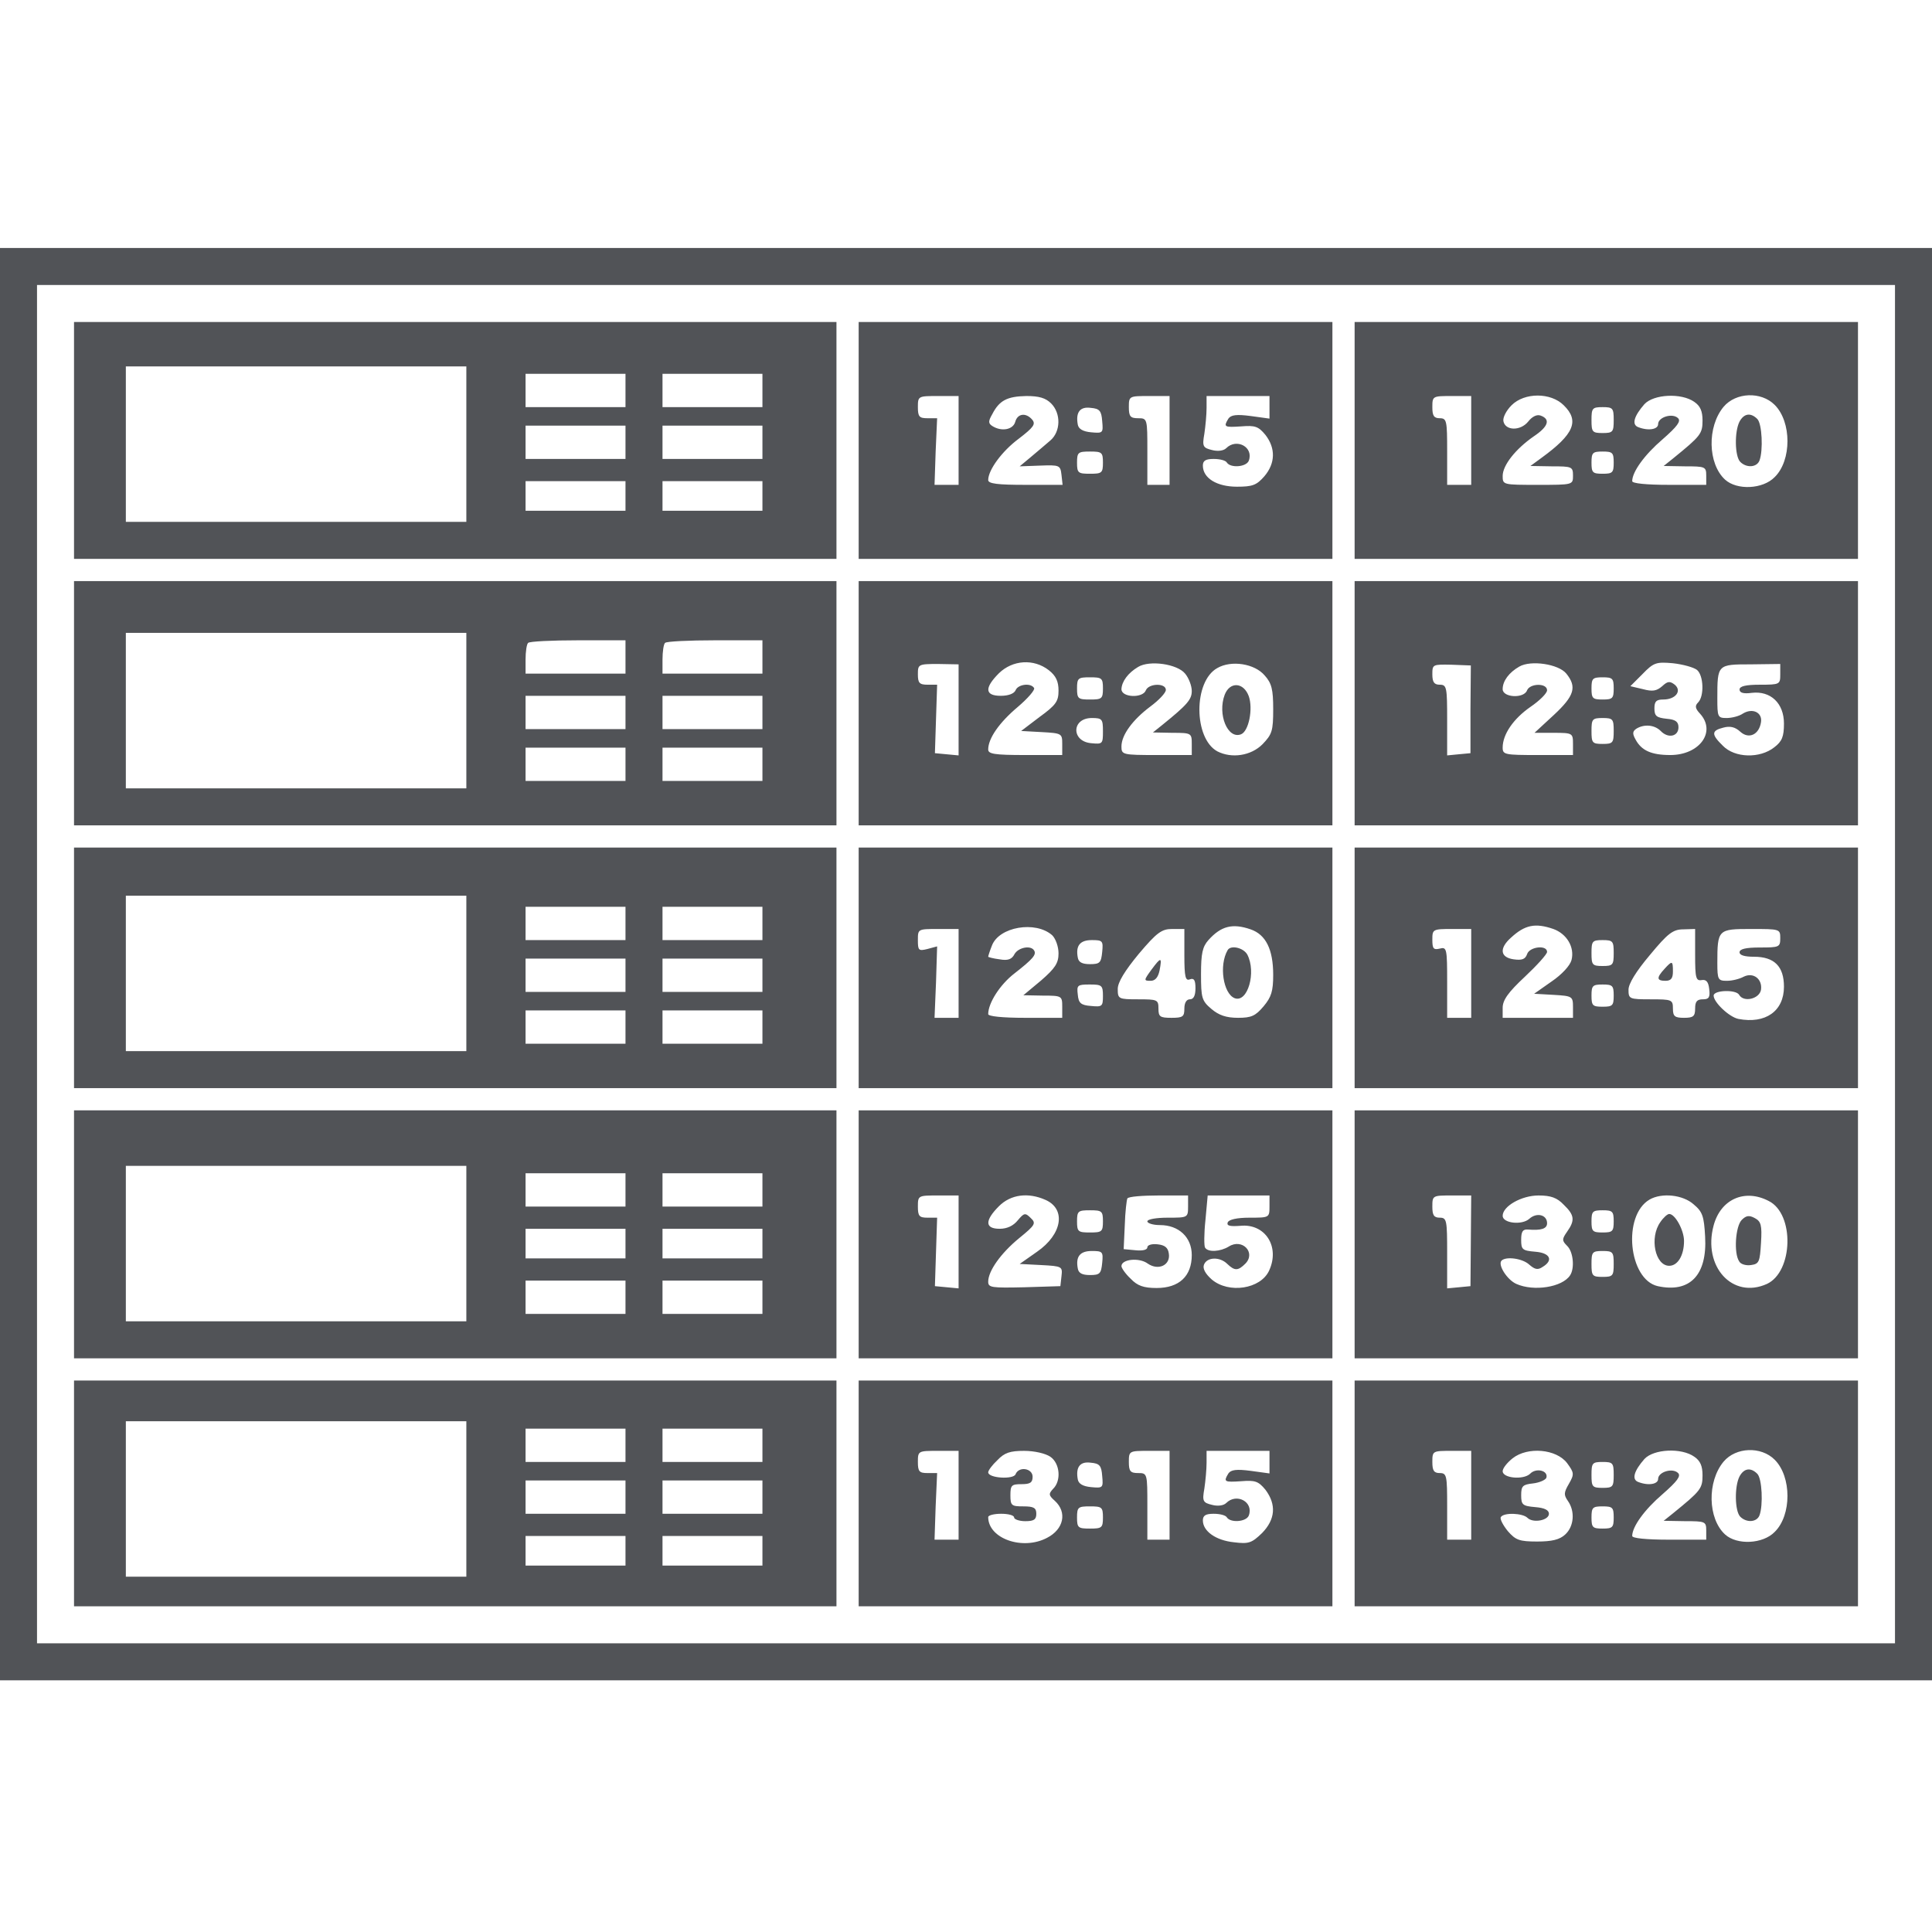 <?xml version="1.0" standalone="no"?>
<!DOCTYPE svg PUBLIC "-//W3C//DTD SVG 20010904//EN"
 "http://www.w3.org/TR/2001/REC-SVG-20010904/DTD/svg10.dtd">
<svg version="1.0" xmlns="http://www.w3.org/2000/svg"
 width="522pt" height="522pt" viewBox="0 0 522 522"
 preserveAspectRatio="xMidYMid meet">

<g transform="translate(0,522) scale(0.1,-0.1)"
fill="#515357" stroke="none">
<path d="M0 2615 l0 -1935 2610 0 2610 0 0 1935 0 1935 -2610 0 -2610 0 0
-1935z m5120 0 l0 -1835 -2510 0 -2510 0 0 1835 0 1835 2510 0 2510 0 0 -1835z"/>
<path d="M200 4030 l0 -320 1030 0 1030 0 0 320 0 320 -1030 0 -1030 0 0 -320z
m1060 -10 l0 -210 -460 0 -460 0 0 210 0 210 460 0 460 0 0 -210z m430 145 l0
-45 -135 0 -135 0 0 45 0 45 135 0 135 0 0 -45z m370 0 l0 -45 -135 0 -135 0
0 45 0 45 135 0 135 0 0 -45z m-370 -140 l0 -45 -135 0 -135 0 0 45 0 45 135
0 135 0 0 -45z m370 0 l0 -45 -135 0 -135 0 0 45 0 45 135 0 135 0 0 -45z
m-370 -145 l0 -40 -135 0 -135 0 0 40 0 40 135 0 135 0 0 -40z m370 0 l0 -40
-135 0 -135 0 0 40 0 40 135 0 135 0 0 -40z"/>
<path d="M2320 4030 l0 -320 640 0 640 0 0 320 0 320 -640 0 -640 0 0 -320z
m270 0 l0 -120 -32 0 -33 0 3 90 4 90 -26 0 c-22 0 -26 4 -26 30 0 30 1 30 55
30 l55 0 0 -120z m250 100 c27 -27 26 -76 -2 -100 -13 -11 -36 -31 -53 -45
l-30 -25 55 2 c53 2 55 1 58 -25 l3 -27 -100 0 c-75 0 -101 3 -101 13 0 27 37
78 83 112 39 30 46 39 36 51 -17 20 -40 17 -46 -6 -6 -21 -37 -27 -62 -11 -11
7 -11 13 0 32 19 37 40 48 92 49 34 0 52 -5 67 -20z m320 -100 l0 -120 -30 0
-30 0 0 90 c0 89 0 90 -25 90 -21 0 -25 5 -25 30 0 30 1 30 55 30 l55 0 0
-120z m270 90 l0 -31 -51 7 c-38 5 -53 3 -60 -7 -14 -23 -11 -24 35 -21 37 3
46 0 65 -23 28 -36 27 -77 -3 -112 -21 -24 -32 -28 -74 -28 -54 0 -92 23 -92
57 0 13 7 18 29 18 17 0 33 -4 36 -10 10 -15 52 -12 59 5 14 37 -33 62 -61 34
-7 -7 -23 -9 -38 -5 -25 6 -27 10 -21 44 3 20 6 52 6 70 l0 32 85 0 85 0 0
-30z m-452 -38 c3 -32 2 -33 -30 -30 -22 2 -34 9 -36 21 -6 33 6 49 35 45 24
-2 29 -8 31 -36z m2 -112 c0 -28 -3 -30 -35 -30 -32 0 -35 2 -35 30 0 28 3 30
35 30 32 0 35 -2 35 -30z"/>
<path d="M3660 4030 l0 -320 680 0 680 0 0 320 0 320 -680 0 -680 0 0 -320z
m315 0 l0 -120 -32 0 -33 0 0 90 c0 83 -1 90 -20 90 -16 0 -20 7 -20 30 0 30
1 30 53 30 l52 0 0 -120z m250 95 c43 -42 28 -78 -60 -142 l-30 -22 58 -1 c54
0 57 -1 57 -25 0 -25 0 -25 -95 -25 -94 0 -95 0 -95 24 0 29 35 73 84 107 39
26 46 46 19 56 -10 4 -23 -2 -34 -16 -21 -26 -62 -25 -67 1 -2 10 8 29 22 43
35 35 106 35 141 0z m353 9 c16 -11 22 -25 22 -50 0 -36 -5 -42 -80 -103 l-25
-20 58 -1 c54 0 57 -1 57 -25 l0 -25 -100 0 c-63 0 -100 4 -100 10 0 25 33 71
82 113 40 35 50 49 42 57 -15 15 -54 3 -54 -16 0 -14 -26 -19 -54 -8 -18 7
-11 30 17 62 25 27 100 31 135 6z m217 -8 c46 -46 46 -150 0 -195 -32 -33
-102 -36 -134 -7 -47 43 -49 143 -4 197 33 39 101 42 138 5z m-435 -41 c0 -32
-2 -35 -30 -35 -28 0 -30 3 -30 35 0 32 2 35 30 35 28 0 30 -3 30 -35z m0
-115 c0 -27 -3 -30 -30 -30 -27 0 -30 3 -30 30 0 27 3 30 30 30 27 0 30 -3 30
-30z"/>
<path d="M4700 4081 c-14 -27 -13 -94 2 -109 17 -17 45 -15 52 4 10 27 7 99
-6 112 -18 18 -36 15 -48 -7z"/>
<path d="M200 3320 l0 -330 1030 0 1030 0 0 330 0 330 -1030 0 -1030 0 0 -330z
m1060 -20 l0 -210 -460 0 -460 0 0 210 0 210 460 0 460 0 0 -210z m430 145 l0
-45 -135 0 -135 0 0 38 c0 21 3 42 7 45 3 4 64 7 135 7 l128 0 0 -45z m370 0
l0 -45 -135 0 -135 0 0 38 c0 21 3 42 7 45 3 4 64 7 135 7 l128 0 0 -45z
m-370 -150 l0 -45 -135 0 -135 0 0 45 0 45 135 0 135 0 0 -45z m370 0 l0 -45
-135 0 -135 0 0 45 0 45 135 0 135 0 0 -45z m-370 -140 l0 -45 -135 0 -135 0
0 45 0 45 135 0 135 0 0 -45z m370 0 l0 -45 -135 0 -135 0 0 45 0 45 135 0
135 0 0 -45z"/>
<path d="M2320 3320 l0 -330 640 0 640 0 0 330 0 330 -640 0 -640 0 0 -330z
m270 -18 l0 -123 -32 3 -32 3 3 93 3 92 -26 0 c-22 0 -26 5 -26 28 0 27 1 28
55 28 l55 -1 0 -123z m244 107 c19 -15 26 -30 26 -55 0 -29 -7 -39 -51 -71
l-50 -38 55 -3 c55 -3 56 -4 56 -32 l0 -30 -100 0 c-84 0 -100 3 -100 15 0 30
30 73 80 115 27 23 47 46 44 51 -9 15 -44 10 -50 -6 -4 -9 -19 -15 -40 -15
-43 0 -45 21 -5 61 37 36 94 40 135 8z m368 -9 c10 -12 18 -33 18 -47 0 -23
-12 -37 -80 -92 l-25 -20 53 -1 c51 0 52 -1 52 -30 l0 -30 -95 0 c-92 0 -95 1
-95 23 0 31 30 72 78 108 23 17 42 37 42 45 0 19 -46 18 -54 -1 -8 -22 -66
-20 -66 3 1 21 18 44 45 60 31 19 106 8 127 -18z m215 -5 c19 -21 23 -38 23
-91 0 -59 -3 -68 -29 -95 -31 -31 -83 -39 -122 -19 -64 35 -65 189 0 225 38
22 101 12 128 -20z m-437 -35 c0 -28 -3 -30 -35 -30 -32 0 -35 2 -35 30 0 28
3 30 35 30 32 0 35 -2 35 -30z m0 -116 c0 -34 -1 -35 -32 -32 -54 5 -53 68 2
68 28 0 30 -3 30 -36z"/>
<path d="M3309 3343 c-20 -53 8 -121 44 -107 21 8 33 69 21 103 -14 38 -51 40
-65 4z"/>
<path d="M3660 3320 l0 -330 680 0 680 0 0 330 0 330 -680 0 -680 0 0 -330z
m313 -17 l0 -118 -32 -3 -31 -3 0 95 c0 89 -1 96 -20 96 -15 0 -20 7 -20 28 0
27 1 27 52 26 l52 -2 -1 -119z m259 97 c29 -36 22 -60 -34 -112 l-52 -48 52 0
c51 0 52 -1 52 -30 l0 -30 -95 0 c-89 0 -95 1 -95 20 0 36 29 78 75 110 25 17
45 37 45 45 0 20 -46 19 -54 0 -8 -23 -66 -20 -66 3 0 22 17 45 45 61 31 18
106 7 127 -19z m353 10 c18 -15 20 -71 3 -88 -9 -9 -8 -16 5 -30 45 -49 -1
-112 -80 -112 -51 0 -78 12 -94 42 -9 16 -8 22 2 29 21 13 49 11 66 -6 20 -21
48 -15 48 10 0 15 -8 21 -32 23 -27 3 -33 7 -33 28 0 19 5 24 24 24 33 0 51
23 31 40 -13 10 -19 10 -34 -4 -15 -13 -26 -15 -52 -8 l-34 8 33 33 c30 31 37
33 82 29 27 -3 56 -11 65 -18z m225 -12 c0 -27 -1 -28 -55 -28 -38 0 -55 -4
-55 -13 0 -9 11 -12 33 -9 51 6 87 -28 87 -83 0 -35 -5 -48 -26 -64 -39 -31
-107 -29 -139 4 -32 31 -31 41 1 49 18 5 32 2 46 -11 23 -21 51 -8 56 26 4 26
-23 39 -49 23 -10 -7 -30 -12 -44 -12 -24 0 -25 3 -25 53 0 92 0 92 91 92 l79
1 0 -28z m-450 -38 c0 -27 -3 -30 -30 -30 -27 0 -30 3 -30 30 0 27 3 30 30 30
27 0 30 -3 30 -30z m0 -115 c0 -32 -2 -35 -30 -35 -28 0 -30 3 -30 35 0 32 2
35 30 35 28 0 30 -3 30 -35z"/>
<path d="M200 2605 l0 -325 1030 0 1030 0 0 325 0 325 -1030 0 -1030 0 0 -325z
m1060 -15 l0 -210 -460 0 -460 0 0 210 0 210 460 0 460 0 0 -210z m430 135 l0
-45 -135 0 -135 0 0 45 0 45 135 0 135 0 0 -45z m370 0 l0 -45 -135 0 -135 0
0 45 0 45 135 0 135 0 0 -45z m-370 -140 l0 -45 -135 0 -135 0 0 45 0 45 135
0 135 0 0 -45z m370 0 l0 -45 -135 0 -135 0 0 45 0 45 135 0 135 0 0 -45z
m-370 -140 l0 -45 -135 0 -135 0 0 45 0 45 135 0 135 0 0 -45z m370 0 l0 -45
-135 0 -135 0 0 45 0 45 135 0 135 0 0 -45z"/>
<path d="M2320 2605 l0 -325 640 0 640 0 0 325 0 325 -640 0 -640 0 0 -325z
m523 88 c9 -9 17 -30 17 -49 0 -26 -9 -40 -47 -73 l-48 -40 53 -1 c51 0 52 -1
52 -30 l0 -30 -100 0 c-62 0 -100 4 -100 10 0 30 32 80 71 110 50 39 60 51 53
62 -9 15 -43 8 -53 -10 -7 -14 -18 -18 -40 -14 -17 2 -31 6 -31 7 0 2 4 15 10
30 19 51 118 68 163 28z m536 16 c41 -14 61 -54 61 -123 0 -44 -5 -60 -26 -85
-22 -26 -33 -31 -69 -31 -32 0 -52 7 -72 24 -26 22 -28 30 -28 94 0 56 4 74
20 92 34 38 65 46 114 29z m-789 -119 l0 -120 -32 0 -33 0 4 96 3 97 -26 -7
c-24 -6 -26 -4 -26 24 0 30 0 30 55 30 l55 0 0 -120z m610 49 c0 -59 3 -70 15
-65 11 4 15 -2 15 -24 0 -20 -5 -30 -15 -30 -9 0 -15 -9 -15 -25 0 -22 -4 -25
-35 -25 -31 0 -35 3 -35 25 0 24 -3 25 -55 25 -53 0 -55 1 -55 28 0 18 19 49
57 95 49 58 62 67 90 67 l33 0 0 -71z m-222 9 c-3 -29 -6 -33 -33 -33 -21 0
-31 5 -33 18 -6 32 6 47 38 47 29 0 31 -2 28 -32z m2 -119 c0 -28 -2 -30 -32
-27 -28 2 -34 8 -36 31 -3 25 -1 27 32 27 33 0 36 -2 36 -31z"/>
<path d="M3317 2653 c-24 -41 -12 -118 19 -130 35 -13 59 70 34 118 -11 19
-45 26 -53 12z"/>
<path d="M3111 2600 c-21 -29 -21 -30 -2 -30 12 0 20 9 24 28 7 37 4 37 -22 2z"/>
<path d="M3660 2605 l0 -325 680 0 680 0 0 325 0 325 -680 0 -680 0 0 -325z
m537 105 c36 -13 58 -49 49 -84 -4 -15 -26 -39 -54 -58 l-47 -33 53 -3 c50 -3
52 -4 52 -33 l0 -29 -95 0 -95 0 0 27 c0 21 15 42 60 84 33 31 60 61 60 67 0
20 -48 14 -54 -6 -5 -14 -14 -17 -36 -14 -37 5 -40 30 -7 59 37 34 65 40 114
23z m-222 -120 l0 -120 -32 0 -33 0 0 96 c0 91 -1 96 -20 91 -17 -4 -20 0 -20
24 0 28 1 29 53 29 l52 0 0 -120z m605 50 c0 -62 2 -71 18 -68 12 2 18 -5 20
-24 3 -23 -1 -28 -17 -28 -16 0 -21 -6 -21 -25 0 -21 -5 -25 -30 -25 -25 0
-30 4 -30 25 0 24 -3 25 -60 25 -58 0 -60 1 -60 26 0 16 20 49 58 94 48 58 62
69 90 69 l32 1 0 -70z m230 45 c0 -24 -3 -25 -55 -25 -38 0 -55 -4 -55 -13 0
-8 14 -12 39 -12 55 0 81 -26 81 -81 0 -66 -50 -101 -123 -87 -25 5 -67 45
-67 63 0 15 61 17 69 2 12 -21 55 -11 59 14 4 29 -21 48 -47 35 -11 -6 -31
-11 -45 -11 -24 0 -26 3 -26 48 0 91 2 92 91 92 78 0 79 0 79 -25z m-450 -40
c0 -32 -2 -35 -30 -35 -28 0 -30 3 -30 35 0 32 2 35 30 35 28 0 30 -3 30 -35z
m0 -115 c0 -27 -3 -30 -30 -30 -27 0 -30 3 -30 30 0 27 3 30 30 30 27 0 30 -3
30 -30z"/>
<path d="M4497 2602 c-22 -24 -21 -32 3 -32 15 0 20 7 20 25 0 30 -2 30 -23 7z"/>
<path d="M200 1885 l0 -335 1030 0 1030 0 0 335 0 335 -1030 0 -1030 0 0 -335z
m1060 -25 l0 -210 -460 0 -460 0 0 210 0 210 460 0 460 0 0 -210z m430 145 l0
-45 -135 0 -135 0 0 45 0 45 135 0 135 0 0 -45z m370 0 l0 -45 -135 0 -135 0
0 45 0 45 135 0 135 0 0 -45z m-370 -145 l0 -40 -135 0 -135 0 0 40 0 40 135
0 135 0 0 -40z m370 0 l0 -40 -135 0 -135 0 0 40 0 40 135 0 135 0 0 -40z
m-370 -145 l0 -45 -135 0 -135 0 0 45 0 45 135 0 135 0 0 -45z m370 0 l0 -45
-135 0 -135 0 0 45 0 45 135 0 135 0 0 -45z"/>
<path d="M2320 1885 l0 -335 640 0 640 0 0 335 0 335 -640 0 -640 0 0 -335z
m270 -21 l0 -125 -32 3 -32 3 3 93 3 92 -26 0 c-22 0 -26 4 -26 30 0 30 1 30
55 30 l55 0 0 -126z m235 114 c56 -25 45 -93 -23 -140 l-47 -33 58 -3 c57 -3
58 -4 55 -30 l-3 -27 -97 -3 c-89 -2 -98 -1 -98 15 0 29 34 77 84 118 43 35
46 40 31 54 -15 15 -18 14 -35 -6 -12 -15 -29 -23 -49 -23 -40 0 -41 22 -2 61
32 32 79 38 126 17z m385 -18 c0 -30 -1 -30 -55 -30 -30 0 -55 -4 -55 -10 0
-5 15 -10 34 -10 51 0 86 -33 86 -81 0 -57 -34 -89 -95 -89 -35 0 -52 6 -70
25 -14 13 -25 29 -25 34 0 19 48 24 71 7 29 -20 62 -4 57 27 -2 16 -11 23 -30
25 -16 2 -28 -2 -28 -8 0 -7 -13 -10 -32 -8 l-32 3 3 65 c1 35 5 68 7 72 3 5
41 8 85 8 l79 0 0 -30z m220 0 c0 -30 -1 -30 -54 -30 -34 0 -56 -5 -59 -13 -3
-9 6 -11 34 -9 67 7 108 -56 78 -121 -23 -50 -109 -63 -155 -24 -18 16 -25 30
-21 40 8 21 43 22 63 2 20 -19 29 -19 49 1 29 30 -9 69 -45 46 -23 -14 -56
-16 -64 -3 -3 4 -3 38 1 75 l6 66 83 0 84 0 0 -30z m-450 -40 c0 -28 -3 -30
-35 -30 -32 0 -35 2 -35 30 0 28 3 30 35 30 32 0 35 -2 35 -30z m-2 -112 c-3
-29 -6 -33 -33 -33 -21 0 -31 5 -33 18 -6 32 6 47 38 47 29 0 31 -2 28 -32z"/>
<path d="M3660 1885 l0 -335 680 0 680 0 0 335 0 335 -680 0 -680 0 0 -335z
m314 -17 l-1 -123 -31 -3 -32 -3 0 95 c0 89 -1 96 -20 96 -16 0 -20 7 -20 30
0 30 1 30 53 30 l52 0 -1 -122z m251 97 c29 -28 31 -42 9 -73 -14 -20 -14 -24
0 -38 17 -16 21 -61 8 -80 -21 -32 -98 -44 -145 -23 -25 11 -51 52 -40 63 12
12 57 6 75 -11 15 -13 23 -15 36 -6 30 18 20 38 -20 41 -35 3 -38 6 -38 32 0
22 4 29 18 28 36 -3 52 2 52 17 0 23 -28 30 -48 12 -20 -18 -72 -12 -72 8 0
26 51 55 97 55 33 0 50 -6 68 -25z m351 1 c24 -20 28 -32 31 -87 6 -104 -41
-153 -128 -134 -79 18 -96 191 -22 234 33 19 90 13 119 -13z m203 9 c70 -35
66 -191 -5 -224 -93 -42 -174 47 -144 158 19 71 84 100 149 66z m-419 -55 c0
-27 -3 -30 -30 -30 -27 0 -30 3 -30 30 0 27 3 30 30 30 27 0 30 -3 30 -30z m0
-115 c0 -32 -2 -35 -30 -35 -28 0 -30 3 -30 35 0 32 2 35 30 35 28 0 30 -3 30
-35z"/>
<path d="M4486 1918 c-30 -42 -14 -118 24 -118 23 0 40 28 40 67 0 29 -24 73
-40 73 -5 0 -16 -10 -24 -22z"/>
<path d="M4706 1924 c-17 -17 -22 -90 -7 -112 4 -8 19 -12 32 -10 22 3 24 9
27 60 3 48 0 58 -17 67 -15 8 -23 7 -35 -5z"/>
<path d="M200 1185 l0 -305 1030 0 1030 0 0 305 0 305 -1030 0 -1030 0 0 -305z
m1060 -15 l0 -210 -460 0 -460 0 0 210 0 210 460 0 460 0 0 -210z m430 145 l0
-45 -135 0 -135 0 0 45 0 45 135 0 135 0 0 -45z m370 0 l0 -45 -135 0 -135 0
0 45 0 45 135 0 135 0 0 -45z m-370 -140 l0 -45 -135 0 -135 0 0 45 0 45 135
0 135 0 0 -45z m370 0 l0 -45 -135 0 -135 0 0 45 0 45 135 0 135 0 0 -45z
m-370 -145 l0 -40 -135 0 -135 0 0 40 0 40 135 0 135 0 0 -40z m370 0 l0 -40
-135 0 -135 0 0 40 0 40 135 0 135 0 0 -40z"/>
<path d="M2320 1185 l0 -305 640 0 640 0 0 305 0 305 -640 0 -640 0 0 -305z
m270 -5 l0 -120 -32 0 -33 0 3 90 4 90 -26 0 c-22 0 -26 4 -26 30 0 30 1 30
55 30 l55 0 0 -120z m248 104 c26 -18 30 -65 7 -87 -12 -13 -12 -17 5 -32 34
-31 24 -77 -21 -100 -66 -35 -159 -2 -159 56 0 5 16 9 35 9 19 0 35 -4 35 -10
0 -5 14 -10 30 -10 23 0 30 4 30 20 0 16 -7 20 -35 20 -32 0 -35 2 -35 30 0
27 3 30 30 30 23 0 30 4 30 20 0 23 -37 29 -46 7 -5 -15 -74 -11 -74 5 0 5 11
20 25 33 19 20 34 25 72 25 28 0 58 -7 71 -16z m322 -104 l0 -120 -30 0 -30 0
0 90 c0 89 0 90 -25 90 -21 0 -25 5 -25 30 0 30 1 30 55 30 l55 0 0 -120z
m270 90 l0 -31 -51 7 c-38 5 -53 3 -60 -7 -14 -23 -11 -24 35 -21 37 3 46 0
65 -23 30 -40 27 -80 -9 -117 -28 -27 -36 -30 -76 -25 -49 5 -84 30 -84 59 0
13 7 18 29 18 17 0 33 -4 36 -10 10 -15 52 -12 59 5 14 37 -33 62 -61 34 -7
-7 -23 -9 -38 -5 -25 6 -27 10 -21 44 3 20 6 52 6 70 l0 32 85 0 85 0 0 -30z
m-452 -38 c3 -32 2 -33 -30 -30 -22 2 -34 9 -36 21 -6 33 6 49 35 45 24 -2 29
-8 31 -36z m2 -112 c0 -28 -3 -30 -35 -30 -32 0 -35 2 -35 30 0 28 3 30 35 30
32 0 35 -2 35 -30z"/>
<path d="M3660 1185 l0 -305 680 0 680 0 0 305 0 305 -680 0 -680 0 0 -305z
m315 -5 l0 -120 -32 0 -33 0 0 90 c0 83 -1 90 -20 90 -16 0 -20 7 -20 30 0 30
1 30 53 30 l52 0 0 -120z m259 87 c19 -26 20 -30 5 -56 -14 -24 -14 -30 -3
-46 20 -28 17 -69 -7 -91 -15 -14 -36 -19 -76 -19 -48 0 -58 4 -79 28 -13 16
-22 33 -19 38 8 13 59 11 72 -2 15 -15 58 -7 58 11 0 10 -12 16 -37 18 -34 3
-38 6 -38 32 0 25 4 29 32 32 17 2 33 9 36 15 6 20 -28 28 -44 11 -18 -17 -74
-12 -74 7 0 8 12 23 27 35 41 32 118 25 147 -13z m344 17 c16 -11 22 -25 22
-50 0 -36 -5 -42 -80 -103 l-25 -20 58 -1 c54 0 57 -1 57 -25 l0 -25 -100 0
c-63 0 -100 4 -100 10 0 25 33 71 82 113 40 35 50 49 42 57 -15 15 -54 3 -54
-16 0 -14 -26 -19 -54 -8 -18 7 -11 30 17 62 25 27 100 31 135 6z m217 -8 c46
-46 46 -150 0 -195 -32 -33 -102 -36 -134 -7 -47 43 -49 143 -4 197 33 39 101
42 138 5z m-435 -41 c0 -32 -2 -35 -30 -35 -28 0 -30 3 -30 35 0 32 2 35 30
35 28 0 30 -3 30 -35z m0 -115 c0 -27 -3 -30 -30 -30 -27 0 -30 3 -30 30 0 27
3 30 30 30 27 0 30 -3 30 -30z"/>
<path d="M4700 1231 c-14 -27 -13 -94 2 -109 17 -17 45 -15 52 4 10 27 7 99
-6 112 -18 18 -36 15 -48 -7z"/>
</g>
</svg>
